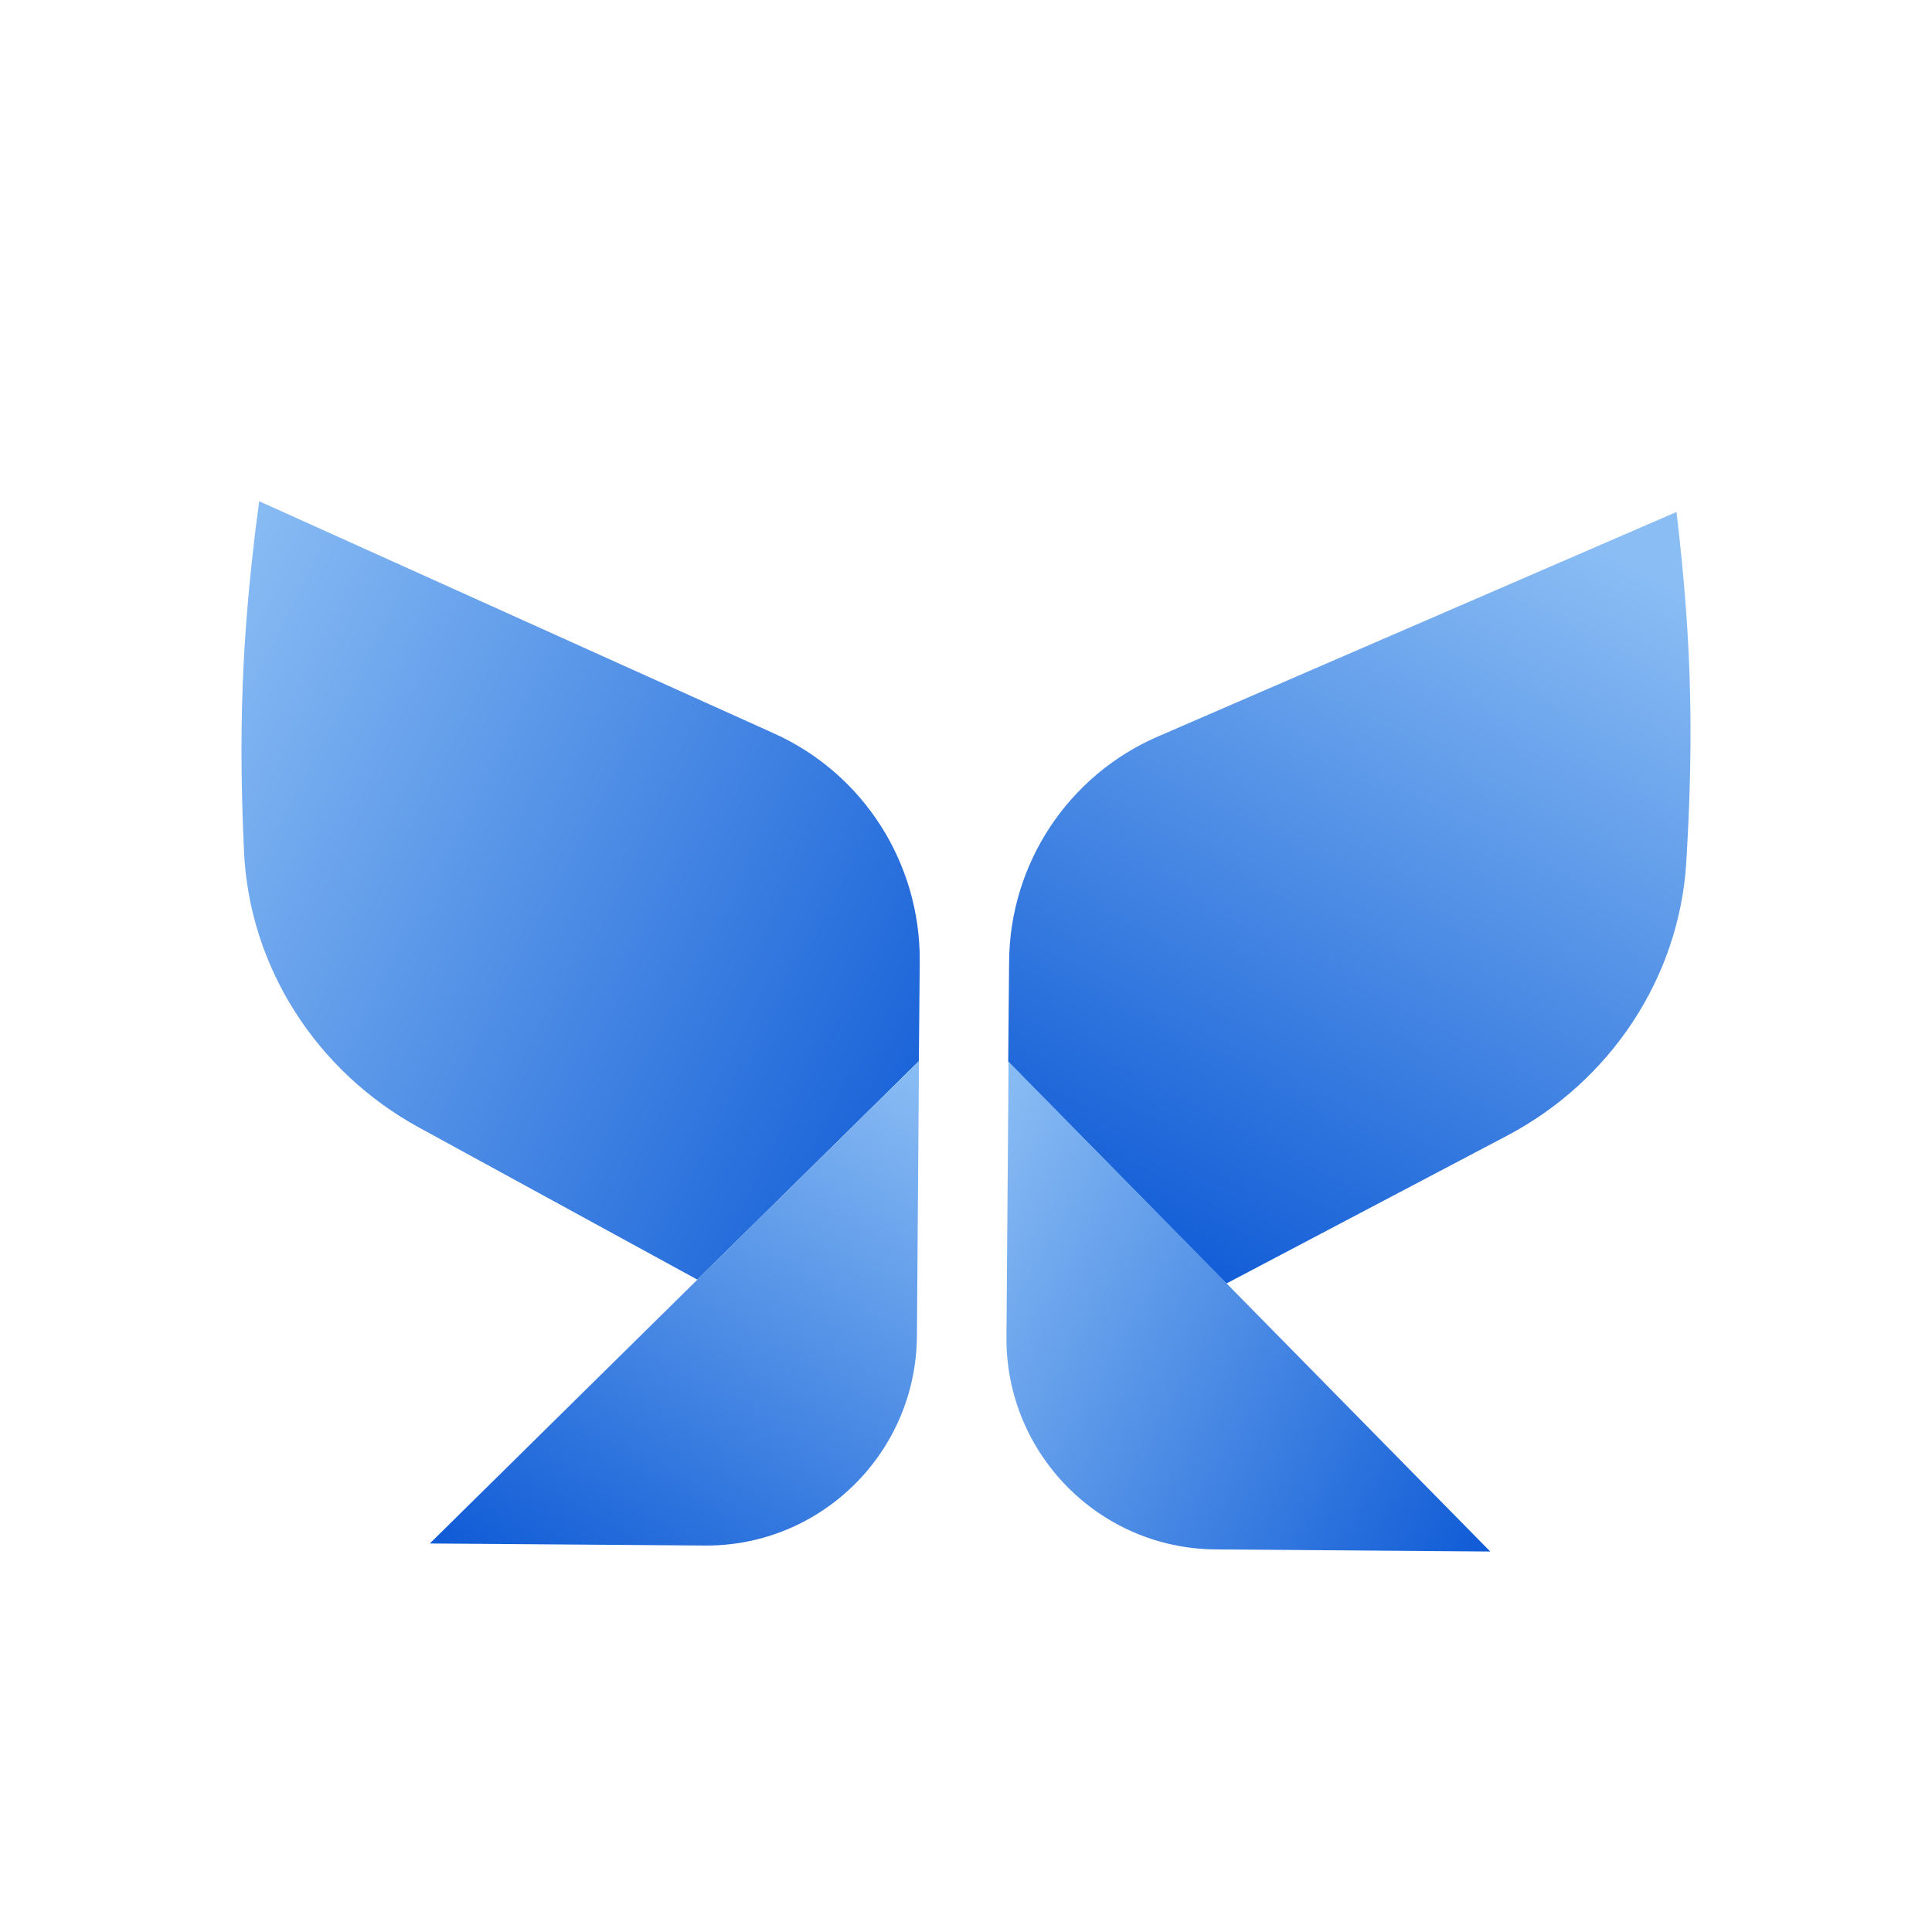 <?xml version="1.0" encoding="UTF-8"?> <svg xmlns="http://www.w3.org/2000/svg" width="32" height="32" viewBox="0 0 32 32" fill="none"><path d="M15.234 15.92L15.219 17.576L11.551 21.195L6.945 18.678C5.251 17.754 4.125 16.024 4.041 14.091C3.958 12.237 3.982 10.605 4.293 8.302L12.82 12.148C14.301 12.815 15.244 14.293 15.234 15.92Z" fill="url(#paint0_linear_229_26706)"></path><path d="M15.221 17.576L15.187 22.134C15.172 24.062 13.597 25.614 11.671 25.599L7.119 25.565L15.221 17.576Z" fill="url(#paint1_linear_229_26706)"></path><path d="M16.714 15.93L16.699 17.586L20.313 21.259L24.959 18.812C26.668 17.912 27.818 16.197 27.931 14.269C28.04 12.415 28.045 10.784 27.768 8.48L19.183 12.197C17.692 12.84 16.724 14.308 16.714 15.93Z" fill="url(#paint2_linear_229_26706)"></path><path d="M16.705 17.586L16.67 22.144C16.655 24.072 18.206 25.649 20.131 25.663L24.683 25.698L16.705 17.586Z" fill="url(#paint3_linear_229_26706)"></path><defs><linearGradient id="paint0_linear_229_26706" x1="4" y1="8.302" x2="18.133" y2="15.518" gradientUnits="userSpaceOnUse"><stop stop-color="#8ABDF4"></stop><stop offset="1" stop-color="#0F5BD6"></stop></linearGradient><linearGradient id="paint1_linear_229_26706" x1="15.133" y1="17.576" x2="9.549" y2="26.988" gradientUnits="userSpaceOnUse"><stop stop-color="#8ABDF4"></stop><stop offset="1" stop-color="#0F5BD6"></stop></linearGradient><linearGradient id="paint2_linear_229_26706" x1="28.001" y1="9.859" x2="21.499" y2="22.373" gradientUnits="userSpaceOnUse"><stop stop-color="#8ABDF4"></stop><stop offset="1" stop-color="#0F5BD6"></stop></linearGradient><linearGradient id="paint3_linear_229_26706" x1="16.67" y1="17.586" x2="26.189" y2="23.096" gradientUnits="userSpaceOnUse"><stop stop-color="#8ABDF4"></stop><stop offset="1" stop-color="#0F5BD6"></stop></linearGradient></defs></svg> 